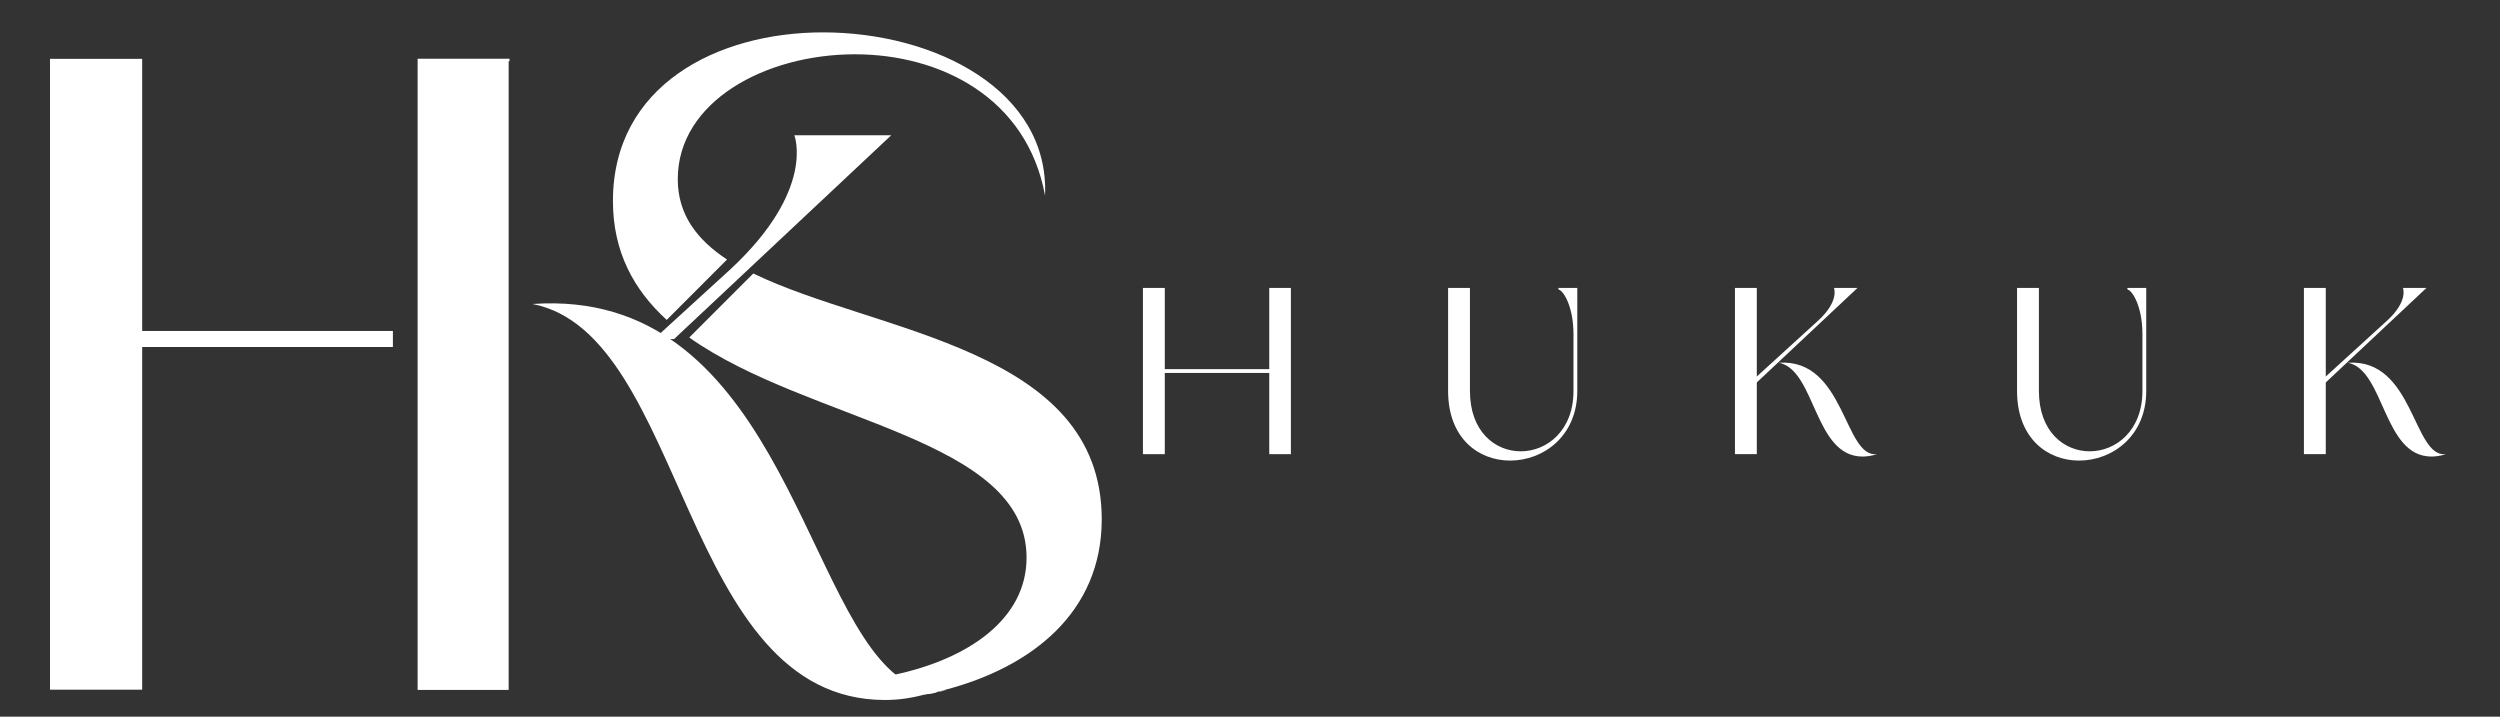 <?xml version="1.0" encoding="utf-8"?>
<!-- Generator: Adobe Illustrator 16.0.0, SVG Export Plug-In . SVG Version: 6.00 Build 0)  -->
<!DOCTYPE svg PUBLIC "-//W3C//DTD SVG 1.1//EN" "http://www.w3.org/Graphics/SVG/1.1/DTD/svg11.dtd">
<svg version="1.1" id="Layer_1" xmlns="http://www.w3.org/2000/svg" xmlns:xlink="http://www.w3.org/1999/xlink" x="0px" y="0px"
	 width="150px" height="43px" viewBox="0 0 150 43" enable-background="new 0 0 150 43" xml:space="preserve">
<rect x="0" y="0" width="150" height="43" fill="#333333" stroke="none"/>
<polygon fill="#FFFFFF" points="3,3.531 3,41.38 8.531,41.38 8.531,20.82 23.574,20.82 23.574,19.858 8.531,19.858 8.531,3.531 "/>
<g>
	<path fill="#FFFFFF" d="M56.739,41.4c-0.098,0.005-0.238,0.047-0.377,0.047c0,0.032,0,0.044-0.012,0.048
		c-0.002,0.002-0.004,0.002-0.009,0.002c0.143-0.006,0.281-0.053,0.42-0.099C56.755,41.398,56.747,41.398,56.739,41.4
		 M56.261,41.447c-0.951,0-1.753-0.351-2.505-0.953c-0.005-0.003-0.009-0.007-0.014-0.01c-5.604-4.533-7.368-23.247-21.792-22.245
		c9.274,1.805,8.873,23.76,21.153,23.76c0.746,0,1.544-0.098,2.438-0.345c0.006-0.002,0.014-0.004,0.019-0.006
		c0.037,0,0.075-0.001,0.112-0.003c0.198-0.013,0.397-0.057,0.596-0.131c0.014-0.003,0.029-0.01,0.044-0.017
		C56.312,41.498,56.261,41.498,56.261,41.447 M25.057,3.526v37.872h5.462V3.676h0.052v-0.15H25.057z"/>
	<path fill="#FFFFFF" d="M43.622,15.572l-3.62,3.622c-1.961-1.792-3.226-4.065-3.226-7.135c0-6.943,6.276-10.117,12.6-10.117
		c6.744,0,13.589,3.501,13.327,9.791c-1.085-5.907-6.325-8.476-11.405-8.476c-5.395,0-10.632,2.842-10.632,7.491
		C40.665,12.871,41.813,14.379,43.622,15.572"/>
	<path fill="#FFFFFF" d="M66.104,31.163c0,5.572-4.196,8.876-9.438,10.237c-0.128,0.032-0.259,0.064-0.389,0.095
		c-0.003,0.002-0.005,0.002-0.009,0.002c-0.023,0.007-0.049,0.013-0.074,0.018c-0.196,0.048-0.396,0.09-0.596,0.131
		c-0.035,0.009-0.071,0.016-0.107,0.022c-0.007-0.005-0.016-0.009-0.023-0.014c-0.652-0.406-1.335-0.782-2.055-1.117
		c0.086-0.018,0.171-0.035,0.256-0.053c4.412-0.942,7.925-3.326,7.925-7.026c0-7.202-13.033-8.103-20.237-13.208l3.841-3.841
		C52.547,19.986,66.104,20.838,66.104,31.163"/>
	<path fill="#FFFFFF" d="M47.66,8.114c0,0,1.303,3.258-3.81,8.02l-4.611,4.211h1.203L53.476,8.114H47.66z"/>
	<polygon fill="#FFFFFF" points="68.576,17.276 69.887,17.276 69.887,22.148 76.156,22.148 76.156,17.276 77.453,17.276 
		77.453,27.25 76.156,27.25 76.156,22.377 69.887,22.377 69.887,27.25 68.576,27.25 	"/>
	<path fill="#FFFFFF" d="M86.885,17.276h1.312v6.184c0,2.437,1.51,3.619,3.049,3.619c1.567,0,3.163-1.239,3.163-3.619v-3.405
		c0-1.668-0.599-2.58-0.854-2.665c-0.058-0.014-0.058-0.114-0.058-0.114h1.14v6.184c0,2.707-2.037,4.175-4.032,4.175
		c-1.881,0-3.719-1.324-3.719-4.175V17.276z"/>
	<path fill="#FFFFFF" d="M104.097,17.276h1.311v5.315l3.705-3.377c1.254-1.155,0.927-1.938,0.927-1.938h1.409l-6.041,5.671v4.303
		h-1.311V17.276z M112.618,27.25c-0.314,0.101-0.613,0.143-0.869,0.143c-2.907,0-2.808-5.2-5.017-5.628
		C110.709,21.493,110.637,27.492,112.618,27.25"/>
	<path fill="#FFFFFF" d="M121.023,17.276h1.311v6.184c0,2.437,1.511,3.619,3.049,3.619c1.568,0,3.163-1.239,3.163-3.619v-3.405
		c0-1.668-0.598-2.58-0.854-2.665c-0.057-0.014-0.057-0.114-0.057-0.114h1.139v6.184c0,2.707-2.037,4.175-4.032,4.175
		c-1.881,0-3.719-1.324-3.719-4.175V17.276z"/>
	<path fill="#FFFFFF" d="M138.235,17.276h1.311v5.315l3.705-3.377c1.253-1.155,0.926-1.938,0.926-1.938h1.41l-6.041,5.671v4.303
		h-1.311V17.276z M146.756,27.25c-0.313,0.101-0.612,0.143-0.869,0.143c-2.906,0-2.807-5.2-5.016-5.628
		C144.846,21.493,144.775,27.492,146.756,27.25"/>
</g>
</svg>
